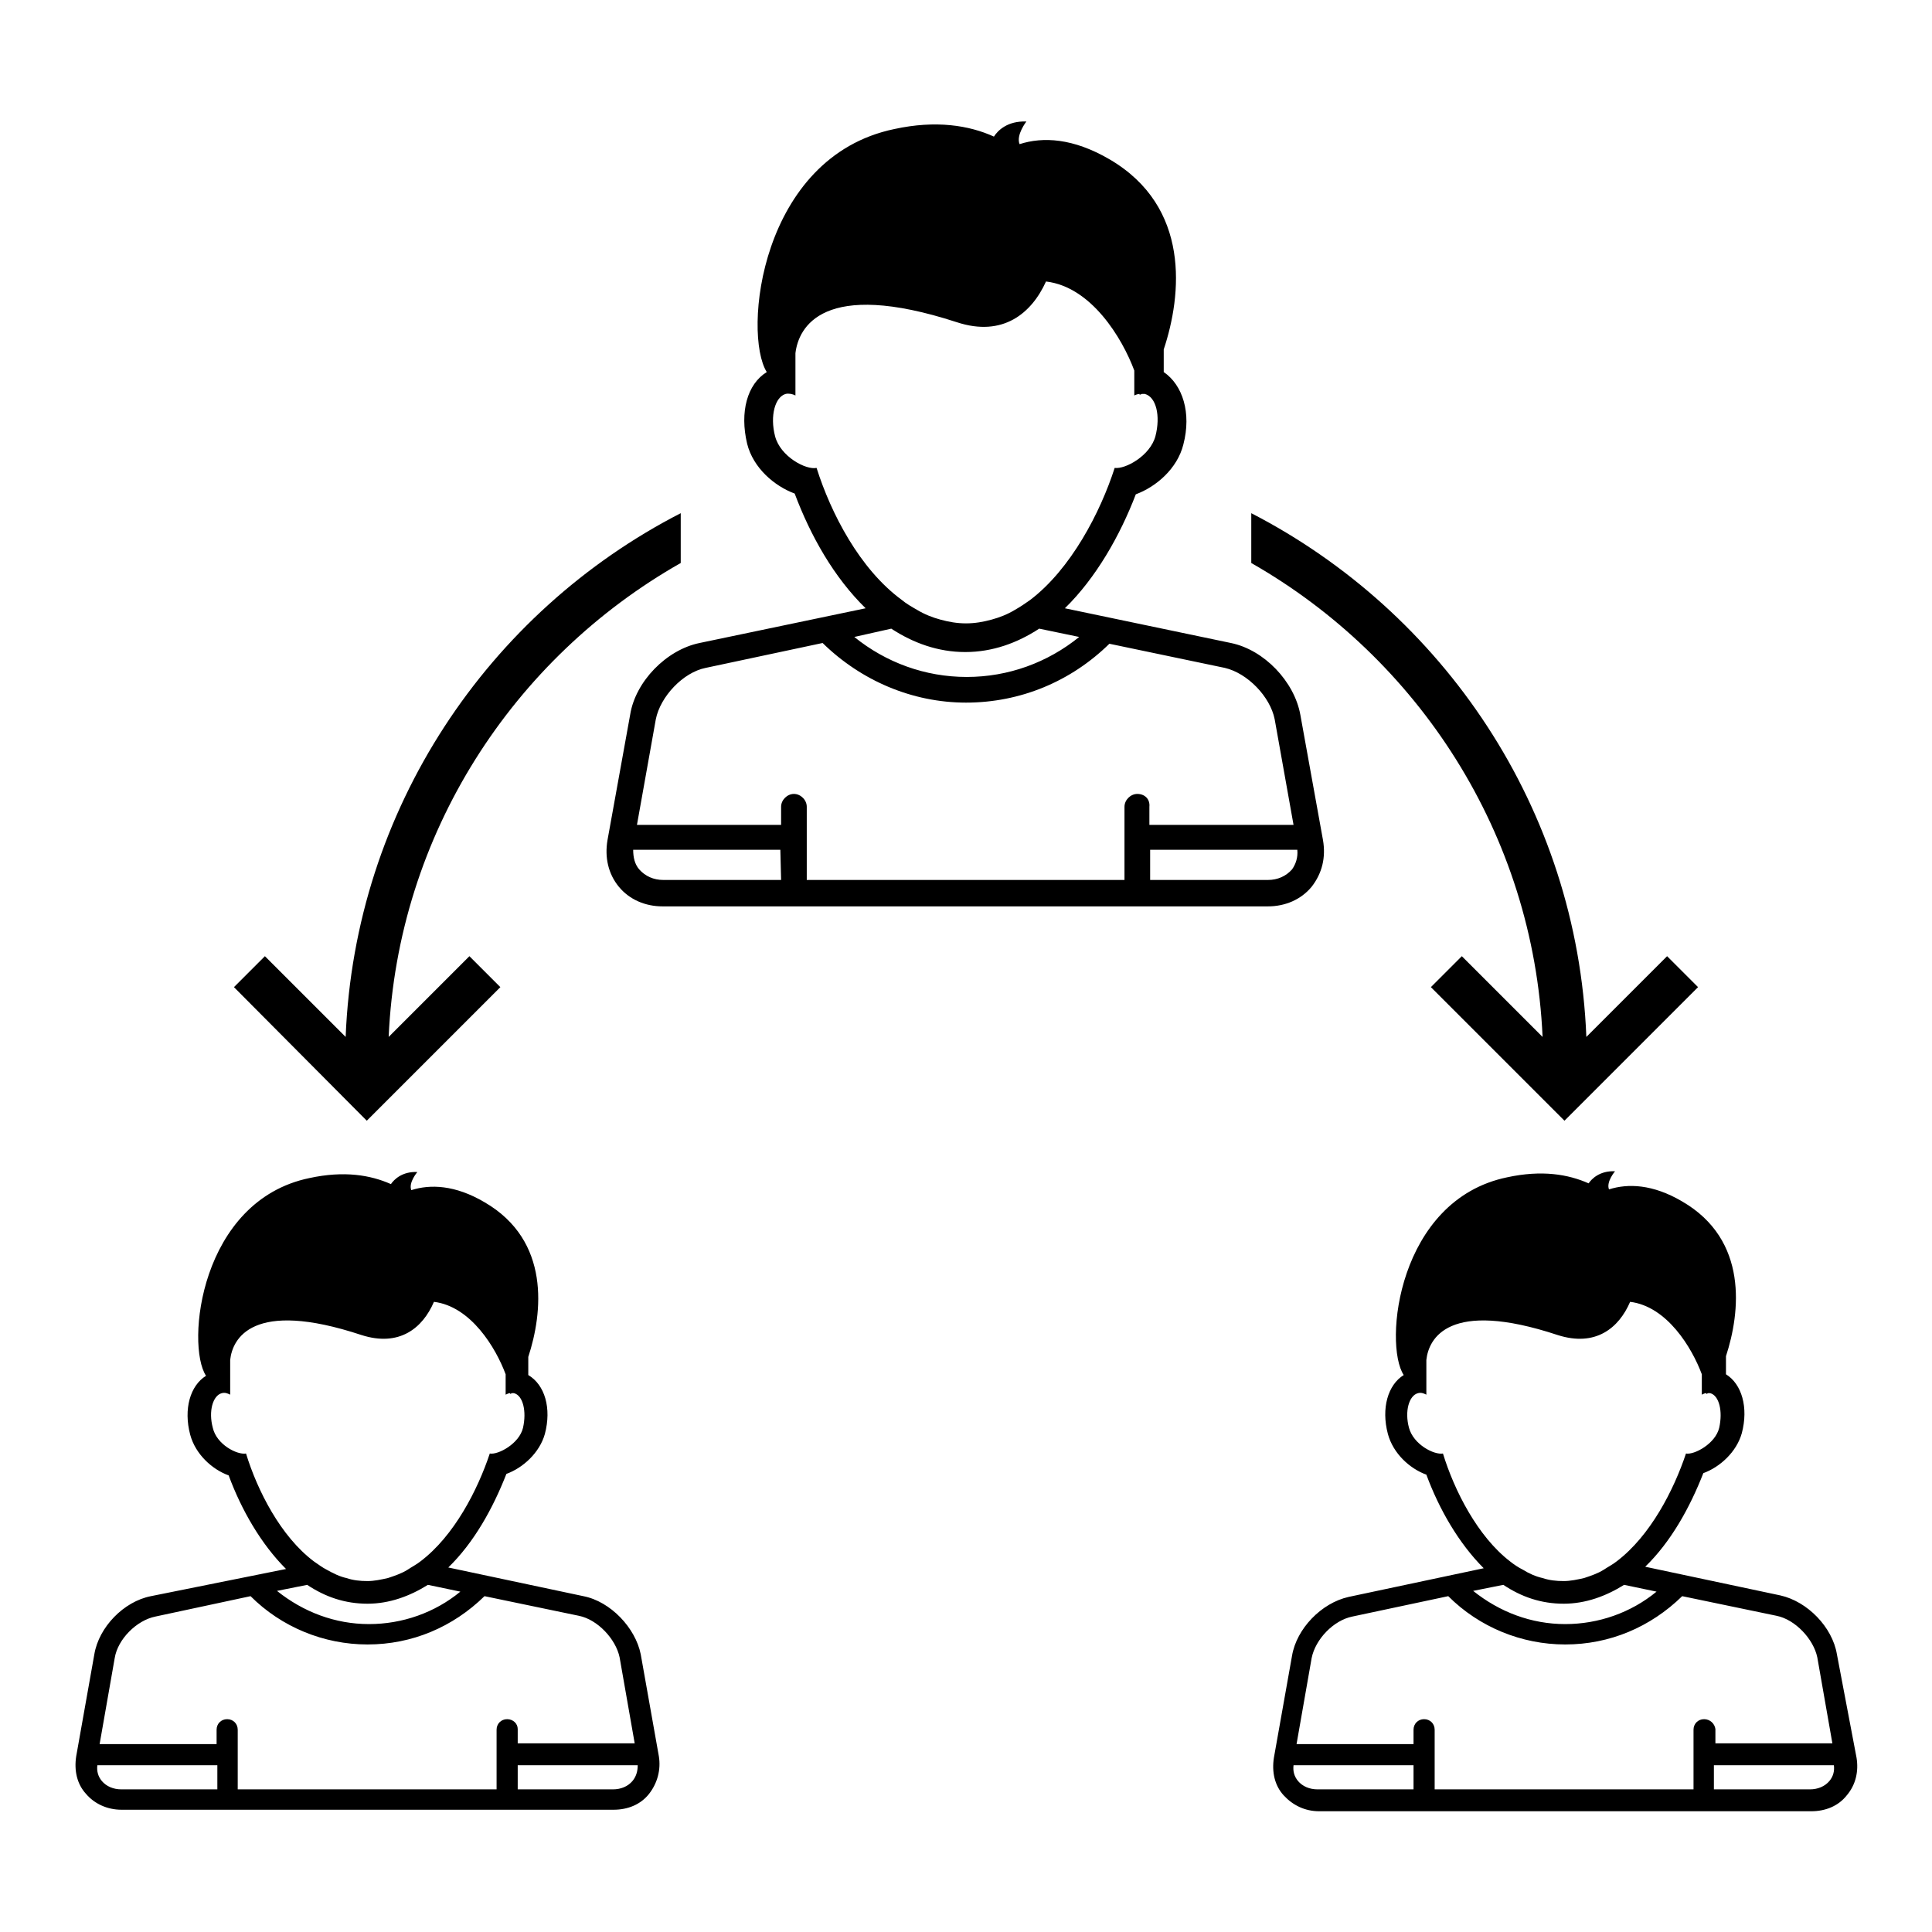 <?xml version="1.0" encoding="utf-8"?>
<!-- Svg Vector Icons : http://www.onlinewebfonts.com/icon -->
<!DOCTYPE svg PUBLIC "-//W3C//DTD SVG 1.1//EN" "http://www.w3.org/Graphics/SVG/1.1/DTD/svg11.dtd">
<svg version="1.1" xmlns="http://www.w3.org/2000/svg" xmlns:xlink="http://www.w3.org/1999/xlink" x="0px" y="0px" viewBox="0 0 256 256" enable-background="new 0 0 256 256" xml:space="preserve">
<g><g><g><g><path fill="#000000" d="M175.3,111.3l-3-16.6c-0.8-4.4-4.8-8.6-9.2-9.5l-22-4.6c4.1-4,7.3-9.6,9.4-15.1c2.7-1,5.5-3.4,6.3-6.6c1.1-4.2-0.1-7.9-2.6-9.6v-3c2.4-7.2,3.6-18.9-7.2-25.2c-4.8-2.8-8.8-3-11.9-2c-0.5-1.2,0.9-3,0.9-3c-2.5-0.1-3.8,1.2-4.3,2c-3.3-1.5-7.7-2.2-13.2-1c-17.8,3.7-20.1,27.1-16.9,32.2c-2.6,1.6-3.6,5.3-2.6,9.5c0.8,3.2,3.6,5.6,6.3,6.6c2.1,5.6,5.2,11.1,9.4,15.2l-22,4.6c-4.4,0.9-8.5,5.1-9.2,9.5l-3,16.6c-0.4,2.3,0.1,4.5,1.5,6.2c1.4,1.7,3.5,2.6,5.8,2.6H168c2.3,0,4.4-0.9,5.8-2.6C175.2,115.7,175.7,113.6,175.3,111.3z M108.2,62c-1.4,0.3-4.8-1.5-5.5-4.2c-0.7-2.7,0-5.2,1.4-5.6c0.4-0.1,0.9,0,1.3,0.2v-4l0,0c0,0,0-0.1,0-0.2v-1.4c0.4-3.4,3.6-9.9,21.4-4.1c6.1,2,9.9-1.2,11.8-5.4c6,0.7,10.1,7.5,11.7,11.8v3.3c0.2-0.1,0.5-0.2,0.7-0.2c0,0,0,0.1,0,0.1c0,0,0.1,0,0.3-0.1c0.1,0,0.3,0,0.4,0c1.5,0.4,2.1,2.9,1.4,5.6c-0.7,2.6-4,4.4-5.4,4.2c-1.9,5.9-5.8,13.4-11.2,17.5c-0.7,0.5-1.3,0.9-2,1.3c-1,0.6-2,1-3.1,1.3c-1.1,0.3-2.2,0.5-3.4,0.5c-1.2,0-2.3-0.2-3.4-0.5c-1.1-0.3-2.1-0.7-3.1-1.3c-0.7-0.4-1.4-0.8-2-1.3C113.9,75.4,110.1,68,108.2,62z M118.1,83.3c2.9,1.9,6.2,3.1,9.8,3.1c3.6,0,6.9-1.2,9.8-3.1l5.3,1.1c-4.2,3.4-9.4,5.3-14.9,5.3c-5.5,0-10.7-1.9-14.9-5.3L118.1,83.3z M103.5,116.6H87.9c-1.3,0-2.4-0.5-3.2-1.4c-0.6-0.7-0.8-1.6-0.8-2.6h19.5L103.5,116.6L103.5,116.6z M150.7,105.2c-0.9,0-1.7,0.8-1.7,1.7v9.7h-42.1v-9.7c0-0.9-0.8-1.7-1.7-1.7c-0.9,0-1.7,0.8-1.7,1.7v2.4H84.4l2.5-14c0.6-3,3.6-6.2,6.6-6.8l15.5-3.3c5.1,5,11.9,7.9,19,7.9c7.2,0,13.9-2.8,19-7.8l15.3,3.2c3,0.7,6,3.8,6.6,6.8l2.5,14h-19.1v-2.4C152.4,105.9,151.7,105.2,150.7,105.2z M171.2,115.2c-0.8,0.9-1.9,1.4-3.2,1.4h-15.6v-4h19.5C172,113.6,171.7,114.5,171.2,115.2z M77.3,211.5l-17.9-3.8c3.4-3.3,5.9-7.8,7.7-12.4c2.2-0.8,4.4-2.8,5.1-5.3c0.9-3.4,0-6.5-2.2-7.8v-2.4c1.9-5.8,3-15.4-5.8-20.5c-3.9-2.3-7.2-2.4-9.7-1.6c-0.4-1,0.8-2.4,0.8-2.4c-2-0.1-3.1,1-3.5,1.6c-2.7-1.2-6.2-1.8-10.8-0.8c-14.5,3-16.4,22.1-13.7,26.2c-2.1,1.3-3,4.4-2.1,7.8c0.7,2.6,2.9,4.6,5.1,5.4c1.7,4.6,4.3,9.1,7.6,12.4L20,211.5c-3.6,0.7-6.9,4.1-7.5,7.7l-2.4,13.5c-0.3,1.9,0.1,3.7,1.3,5c1.1,1.3,2.8,2.1,4.7,2.1h65.2c1.9,0,3.6-0.7,4.7-2.1c1.1-1.4,1.6-3.2,1.3-5l-2.4-13.5C84.2,215.7,80.9,212.2,77.3,211.5z M32.6,192.6c-1.2,0.2-3.9-1.2-4.4-3.4c-0.6-2.2,0-4.3,1.2-4.6c0.4-0.1,0.7,0,1.1,0.2v-3.3c0,0,0,0,0,0c0,0,0-0.1,0-0.2v-1.1c0.3-2.8,2.9-8.1,17.4-3.3c5,1.6,8.1-0.9,9.6-4.4c4.9,0.6,8.2,6.1,9.5,9.6v2.7c0.2-0.1,0.4-0.2,0.6-0.2c0,0,0,0.1,0,0.1c0,0,0.1,0,0.2-0.1c0.1,0,0.2,0,0.3,0c1.2,0.3,1.7,2.4,1.2,4.6c-0.5,2.1-3.3,3.6-4.4,3.4c-1.6,4.8-4.7,10.9-9.2,14.3c-0.5,0.4-1.1,0.7-1.7,1.1c-0.8,0.5-1.7,0.8-2.6,1.1c-0.9,0.2-1.8,0.4-2.7,0.4c-1,0-1.9-0.1-2.8-0.4c-0.9-0.2-1.7-0.6-2.6-1.1c-0.6-0.3-1.1-0.7-1.7-1.1C37.2,203.6,34.1,197.5,32.6,192.6z M40.7,210c2.4,1.6,5,2.5,8,2.5c2.9,0,5.6-1,8-2.5l4.3,0.9c-3.4,2.8-7.7,4.3-12.1,4.3c-4.5,0-8.7-1.6-12.2-4.4L40.7,210z M28.7,237.1H16.1c-1.1,0-2-0.4-2.6-1.1c-0.5-0.6-0.7-1.3-0.6-2.1h15.9V237.1L28.7,237.1z M67.2,227.8c-0.8,0-1.4,0.6-1.4,1.4v7.9H31.5v-7.9c0-0.8-0.6-1.4-1.4-1.4c-0.8,0-1.4,0.6-1.4,1.4v1.9H13.2l2-11.4c0.4-2.5,2.9-5,5.4-5.5l12.6-2.7c4.1,4.1,9.7,6.4,15.5,6.4c5.9,0,11.3-2.3,15.5-6.4l12.5,2.6c2.5,0.5,4.9,3.1,5.4,5.5l2,11.4H68.6v-1.9C68.6,228.4,68,227.8,67.2,227.8z M83.8,236c-0.6,0.7-1.5,1.1-2.6,1.1H68.6v-3.2h15.9C84.5,234.7,84.3,235.4,83.8,236z M243.4,219.2c-0.6-3.6-3.9-7-7.5-7.8l-17.9-3.8c3.4-3.3,5.9-7.8,7.7-12.4c2.2-0.8,4.4-2.8,5.1-5.3c0.9-3.4,0-6.5-2.1-7.8v-2.4c1.9-5.8,3-15.4-5.8-20.5c-3.9-2.3-7.2-2.4-9.7-1.6c-0.4-1,0.8-2.4,0.8-2.4c-2-0.1-3.1,1-3.5,1.6c-2.7-1.2-6.2-1.8-10.8-0.8c-14.5,3-16.4,22.1-13.7,26.2c-2.1,1.3-3,4.4-2.1,7.8c0.7,2.6,2.9,4.6,5.1,5.4c1.7,4.6,4.3,9.1,7.6,12.4l-17.9,3.8c-3.6,0.8-6.9,4.2-7.5,7.8l-2.4,13.5c-0.3,1.9,0.1,3.7,1.3,5c1.2,1.3,2.8,2.1,4.7,2.1h65.2c1.9,0,3.6-0.7,4.7-2.1c1.2-1.4,1.6-3.2,1.3-5L243.4,219.2z M191.2,192.6c-1.2,0.2-3.9-1.2-4.5-3.4c-0.6-2.2,0-4.3,1.2-4.6c0.4-0.1,0.7,0,1.1,0.2v-3.3c0,0,0,0,0,0c0,0,0-0.1,0-0.2v-1.1c0.3-2.8,2.9-8.1,17.4-3.3c5,1.6,8.1-0.9,9.6-4.4c4.9,0.6,8.2,6.1,9.5,9.6v2.7c0.2-0.1,0.4-0.2,0.6-0.2c0,0,0,0.1,0,0.1c0,0,0.1,0,0.2-0.1c0.1,0,0.2,0,0.3,0c1.2,0.3,1.7,2.4,1.2,4.6c-0.5,2.1-3.3,3.6-4.4,3.4c-1.6,4.8-4.7,10.9-9.2,14.3c-0.5,0.4-1.1,0.7-1.7,1.1c-0.8,0.5-1.7,0.8-2.6,1.1c-0.9,0.2-1.8,0.4-2.7,0.4c-1,0-1.9-0.1-2.8-0.4c-0.9-0.2-1.8-0.6-2.6-1.1c-0.6-0.3-1.2-0.7-1.7-1.1C195.8,203.6,192.7,197.5,191.2,192.6z M199.2,210c2.4,1.6,5,2.5,8,2.5c2.9,0,5.6-1,8-2.5l4.3,0.9c-3.4,2.8-7.7,4.3-12.1,4.3c-4.5,0-8.7-1.6-12.2-4.4L199.2,210z M187.3,237.1h-12.7c-1.1,0-2-0.4-2.6-1.1c-0.5-0.6-0.7-1.3-0.6-2.1h15.9V237.1L187.3,237.1z M225.8,227.8c-0.8,0-1.4,0.6-1.4,1.4v7.9h-34.3v-7.9c0-0.8-0.6-1.4-1.4-1.4c-0.8,0-1.4,0.6-1.4,1.4v1.9h-15.5l2-11.4c0.5-2.5,2.9-5,5.4-5.5l12.7-2.7c4.1,4.1,9.7,6.4,15.5,6.4c5.9,0,11.3-2.3,15.5-6.4l12.5,2.6c2.5,0.5,4.9,3.1,5.4,5.5l2,11.4h-15.5v-1.9C227.2,228.4,226.6,227.8,225.8,227.8z M242.4,236c-0.6,0.7-1.5,1.1-2.6,1.1h-12.7v-3.2h15.9C243.1,234.7,242.9,235.4,242.4,236z M48.6,148.5L31,130.8l4.1-4.1l10.7,10.7c1.2-30.2,18.9-56.3,44.4-69.4v6.6C68,87.2,52.7,110.5,51.5,137.4l10.7-10.7l4.1,4.1L48.6,148.5z M165.8,74.6v-6.6c25.4,13.1,43.2,39.1,44.4,69.4l10.7-10.7l4.1,4.1l-17.7,17.7l-17.7-17.7l4.1-4.1l10.7,10.7C203.2,110.5,187.9,87.2,165.8,74.6z"/></g></g><g></g><g></g><g></g><g></g><g></g><g></g><g></g><g></g><g></g><g></g><g></g><g></g><g></g><g></g><g></g></g></g>
</svg>